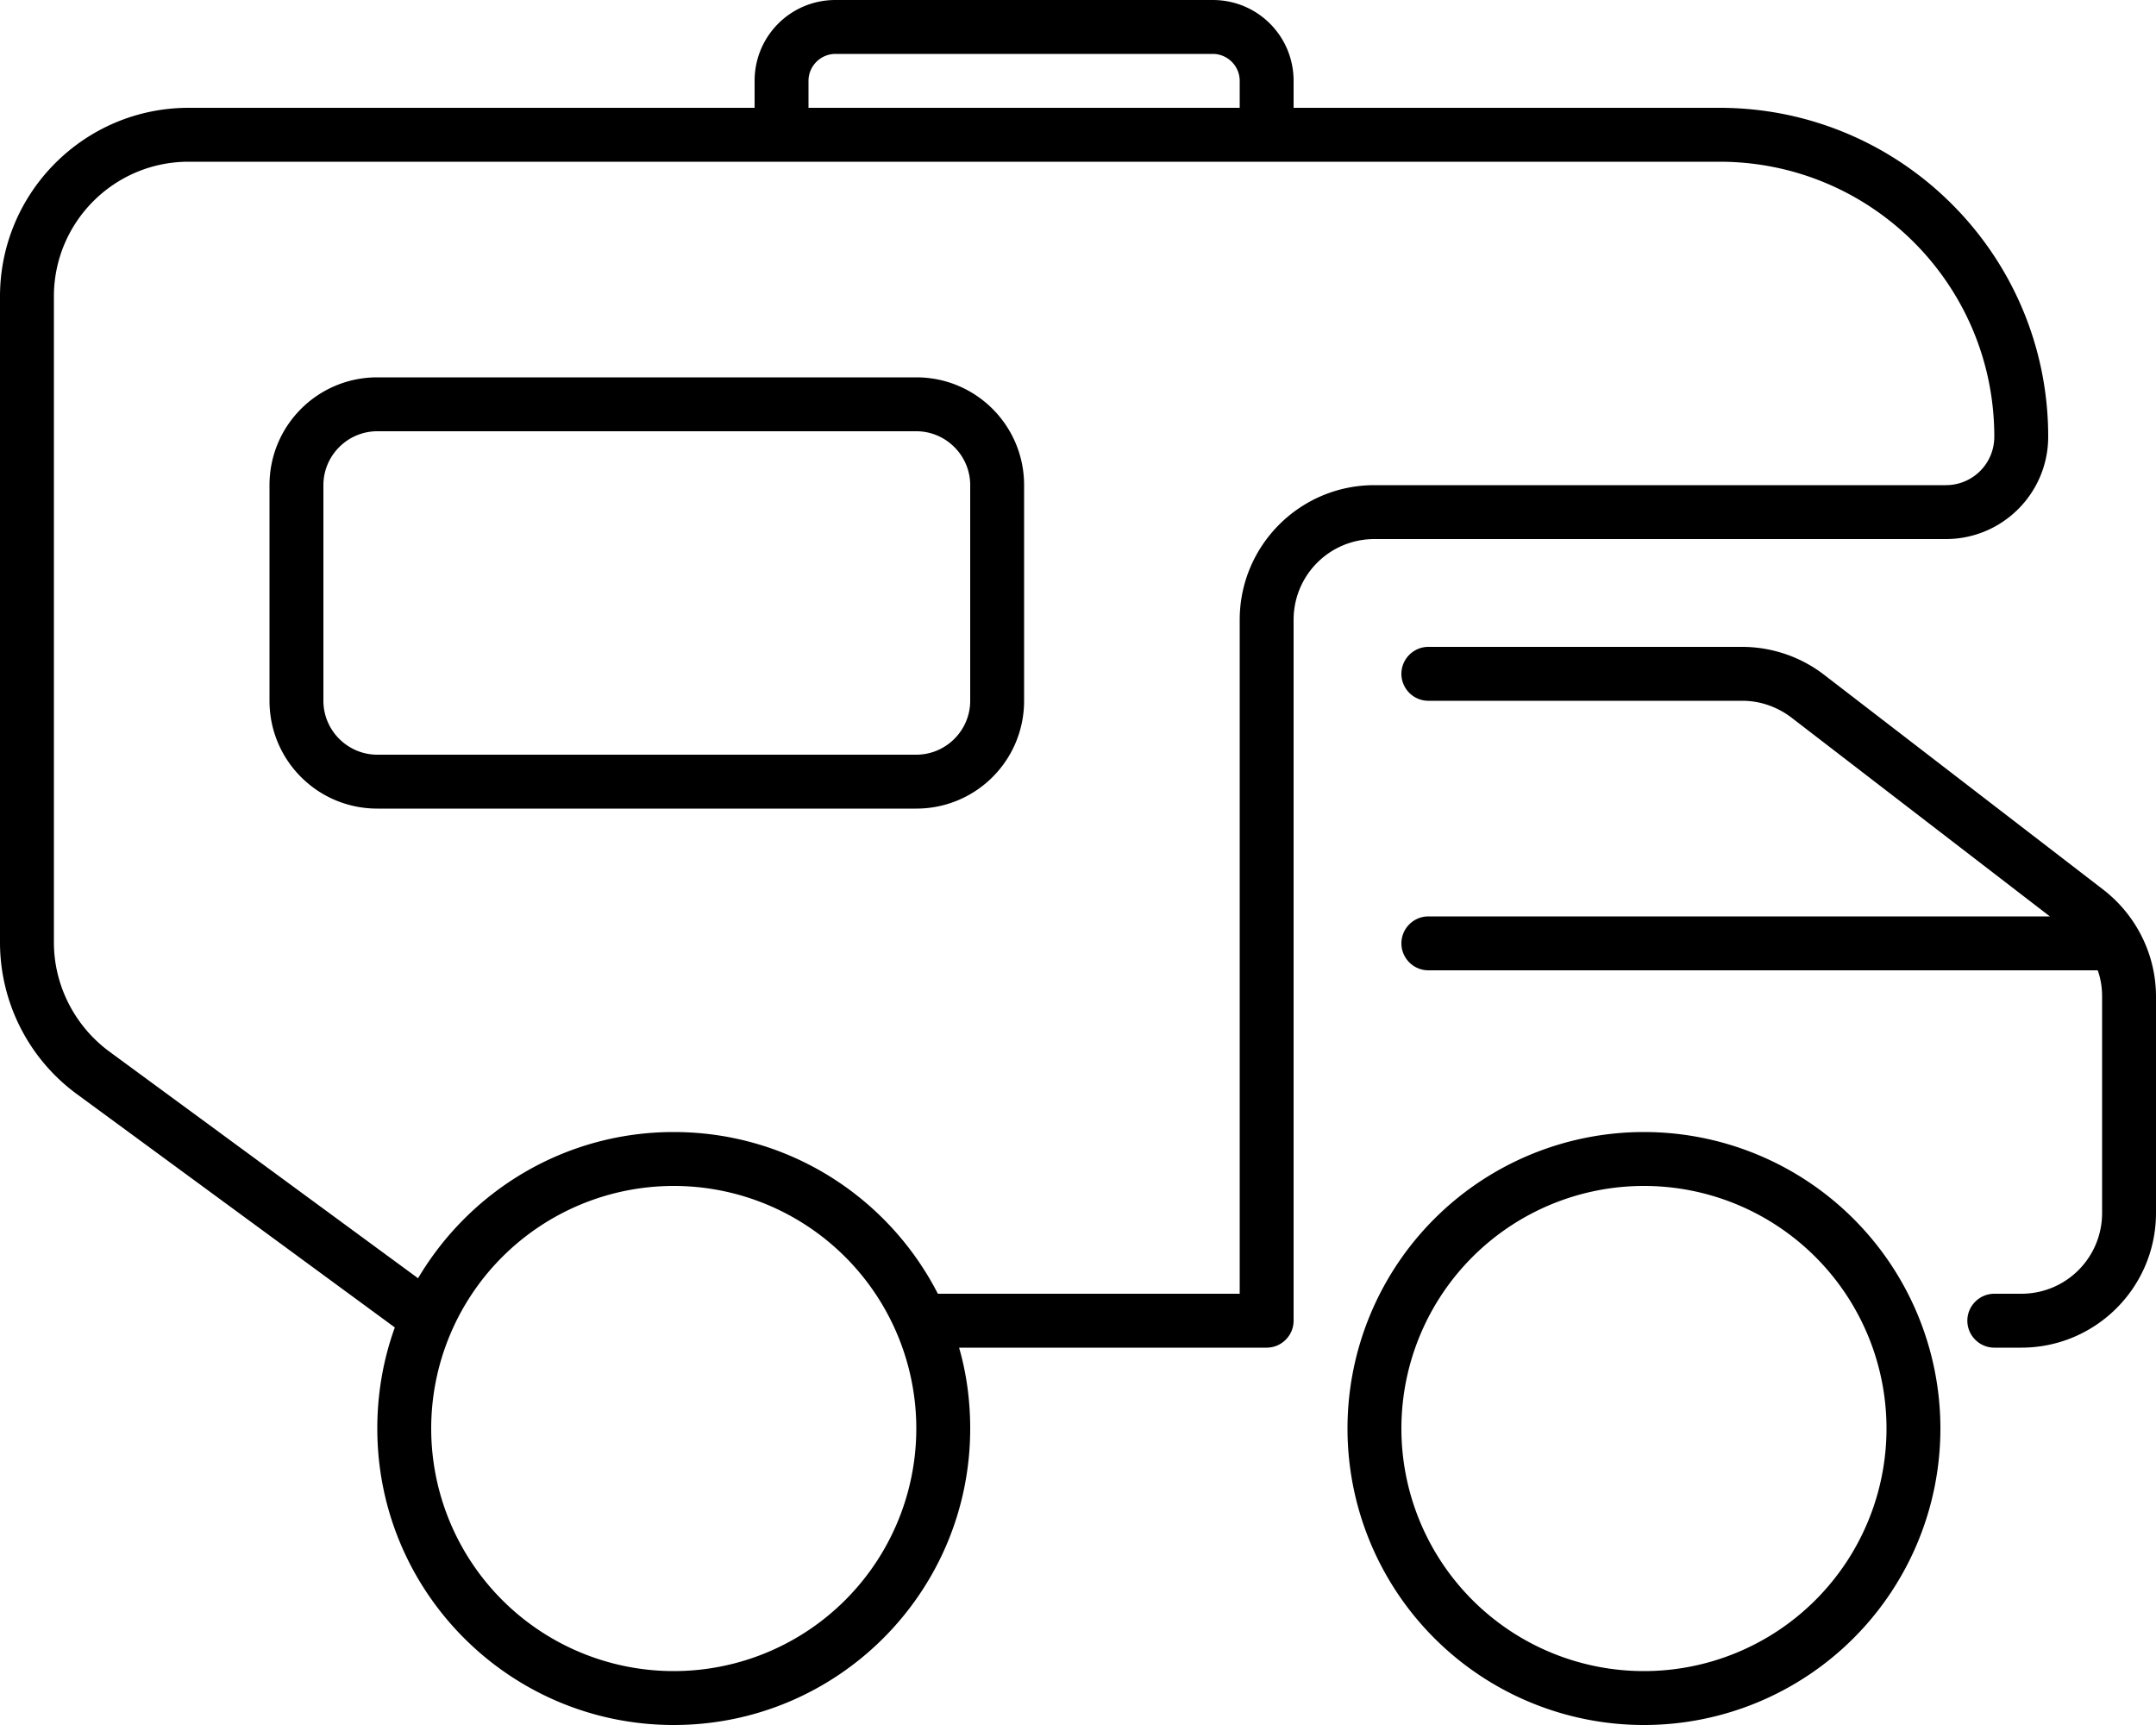 <svg xmlns="http://www.w3.org/2000/svg" viewBox="0 0 640 512"><!--! Font Awesome Pro 6.7.2 by @fontawesome - https://fontawesome.com License - https://fontawesome.com/license (Commercial License) Copyright 2024 Fonticons, Inc. --><path d="M248 16c-4.4 0-8 3.6-8 8l0 8 128 0 0-8c0-4.4-3.6-8-8-8L248 16zM224 32l0-8c0-13.3 10.7-24 24-24L360 0c13.3 0 24 10.7 24 24l0 8 126.4 0c53.9 0 97.6 43.7 97.6 97.6c0 16.8-13.6 30.4-30.4 30.4L408 160c-13.3 0-24 10.7-24 24l0 208c0 4.4-3.6 8-8 8l-91.3 0c2.2 7.6 3.3 15.7 3.3 24c0 48.6-39.4 88-88 88s-88-39.4-88-88c0-10.5 1.8-20.6 5.2-30L22.9 324.8C8.5 314.3 0 297.5 0 279.7L0 88C0 57.1 25.1 32 56 32l168 0zM384 48l-16 0L240 48l-16 0L56 48C33.9 48 16 65.9 16 88l0 191.7c0 12.7 6.1 24.7 16.3 32.3l91.8 67.4C139.5 353.4 167.7 336 200 336c34.2 0 63.8 19.5 78.4 48l89.6 0 0-200c0-22.1 17.9-40 40-40l169.6 0c8 0 14.4-6.4 14.4-14.4C592 84.5 555.5 48 510.4 48L384 48zM200 496a72 72 0 1 0 0-144 72 72 0 1 0 0 144zm288 0a72 72 0 1 0 0-144 72 72 0 1 0 0 144zm0-160a88 88 0 1 1 0 176 88 88 0 1 1 0-176zM272 128l-160 0c-8.8 0-16 7.2-16 16l0 64c0 8.8 7.2 16 16 16l160 0c8.8 0 16-7.2 16-16l0-64c0-8.8-7.2-16-16-16zM112 112l160 0c17.7 0 32 14.3 32 32l0 64c0 17.7-14.3 32-32 32l-160 0c-17.7 0-32-14.3-32-32l0-64c0-17.7 14.3-32 32-32zm304 88c0-4.4 3.6-8 8-8l93.1 0c8.8 0 17.4 2.9 24.4 8.3l82.9 63.8c9.8 7.6 15.6 19.3 15.6 31.7l0 64.2c0 22.1-17.9 40-40 40l-8 0c-4.4 0-8-3.6-8-8s3.6-8 8-8l8 0c13.3 0 24-10.7 24-24l0-64.2c0-2.7-.4-5.3-1.3-7.8L424 288c-4.4 0-8-3.6-8-8s3.6-8 8-8l184.5 0-76.7-59c-4.2-3.2-9.3-5-14.6-5L424 208c-4.4 0-8-3.6-8-8z"/></svg>